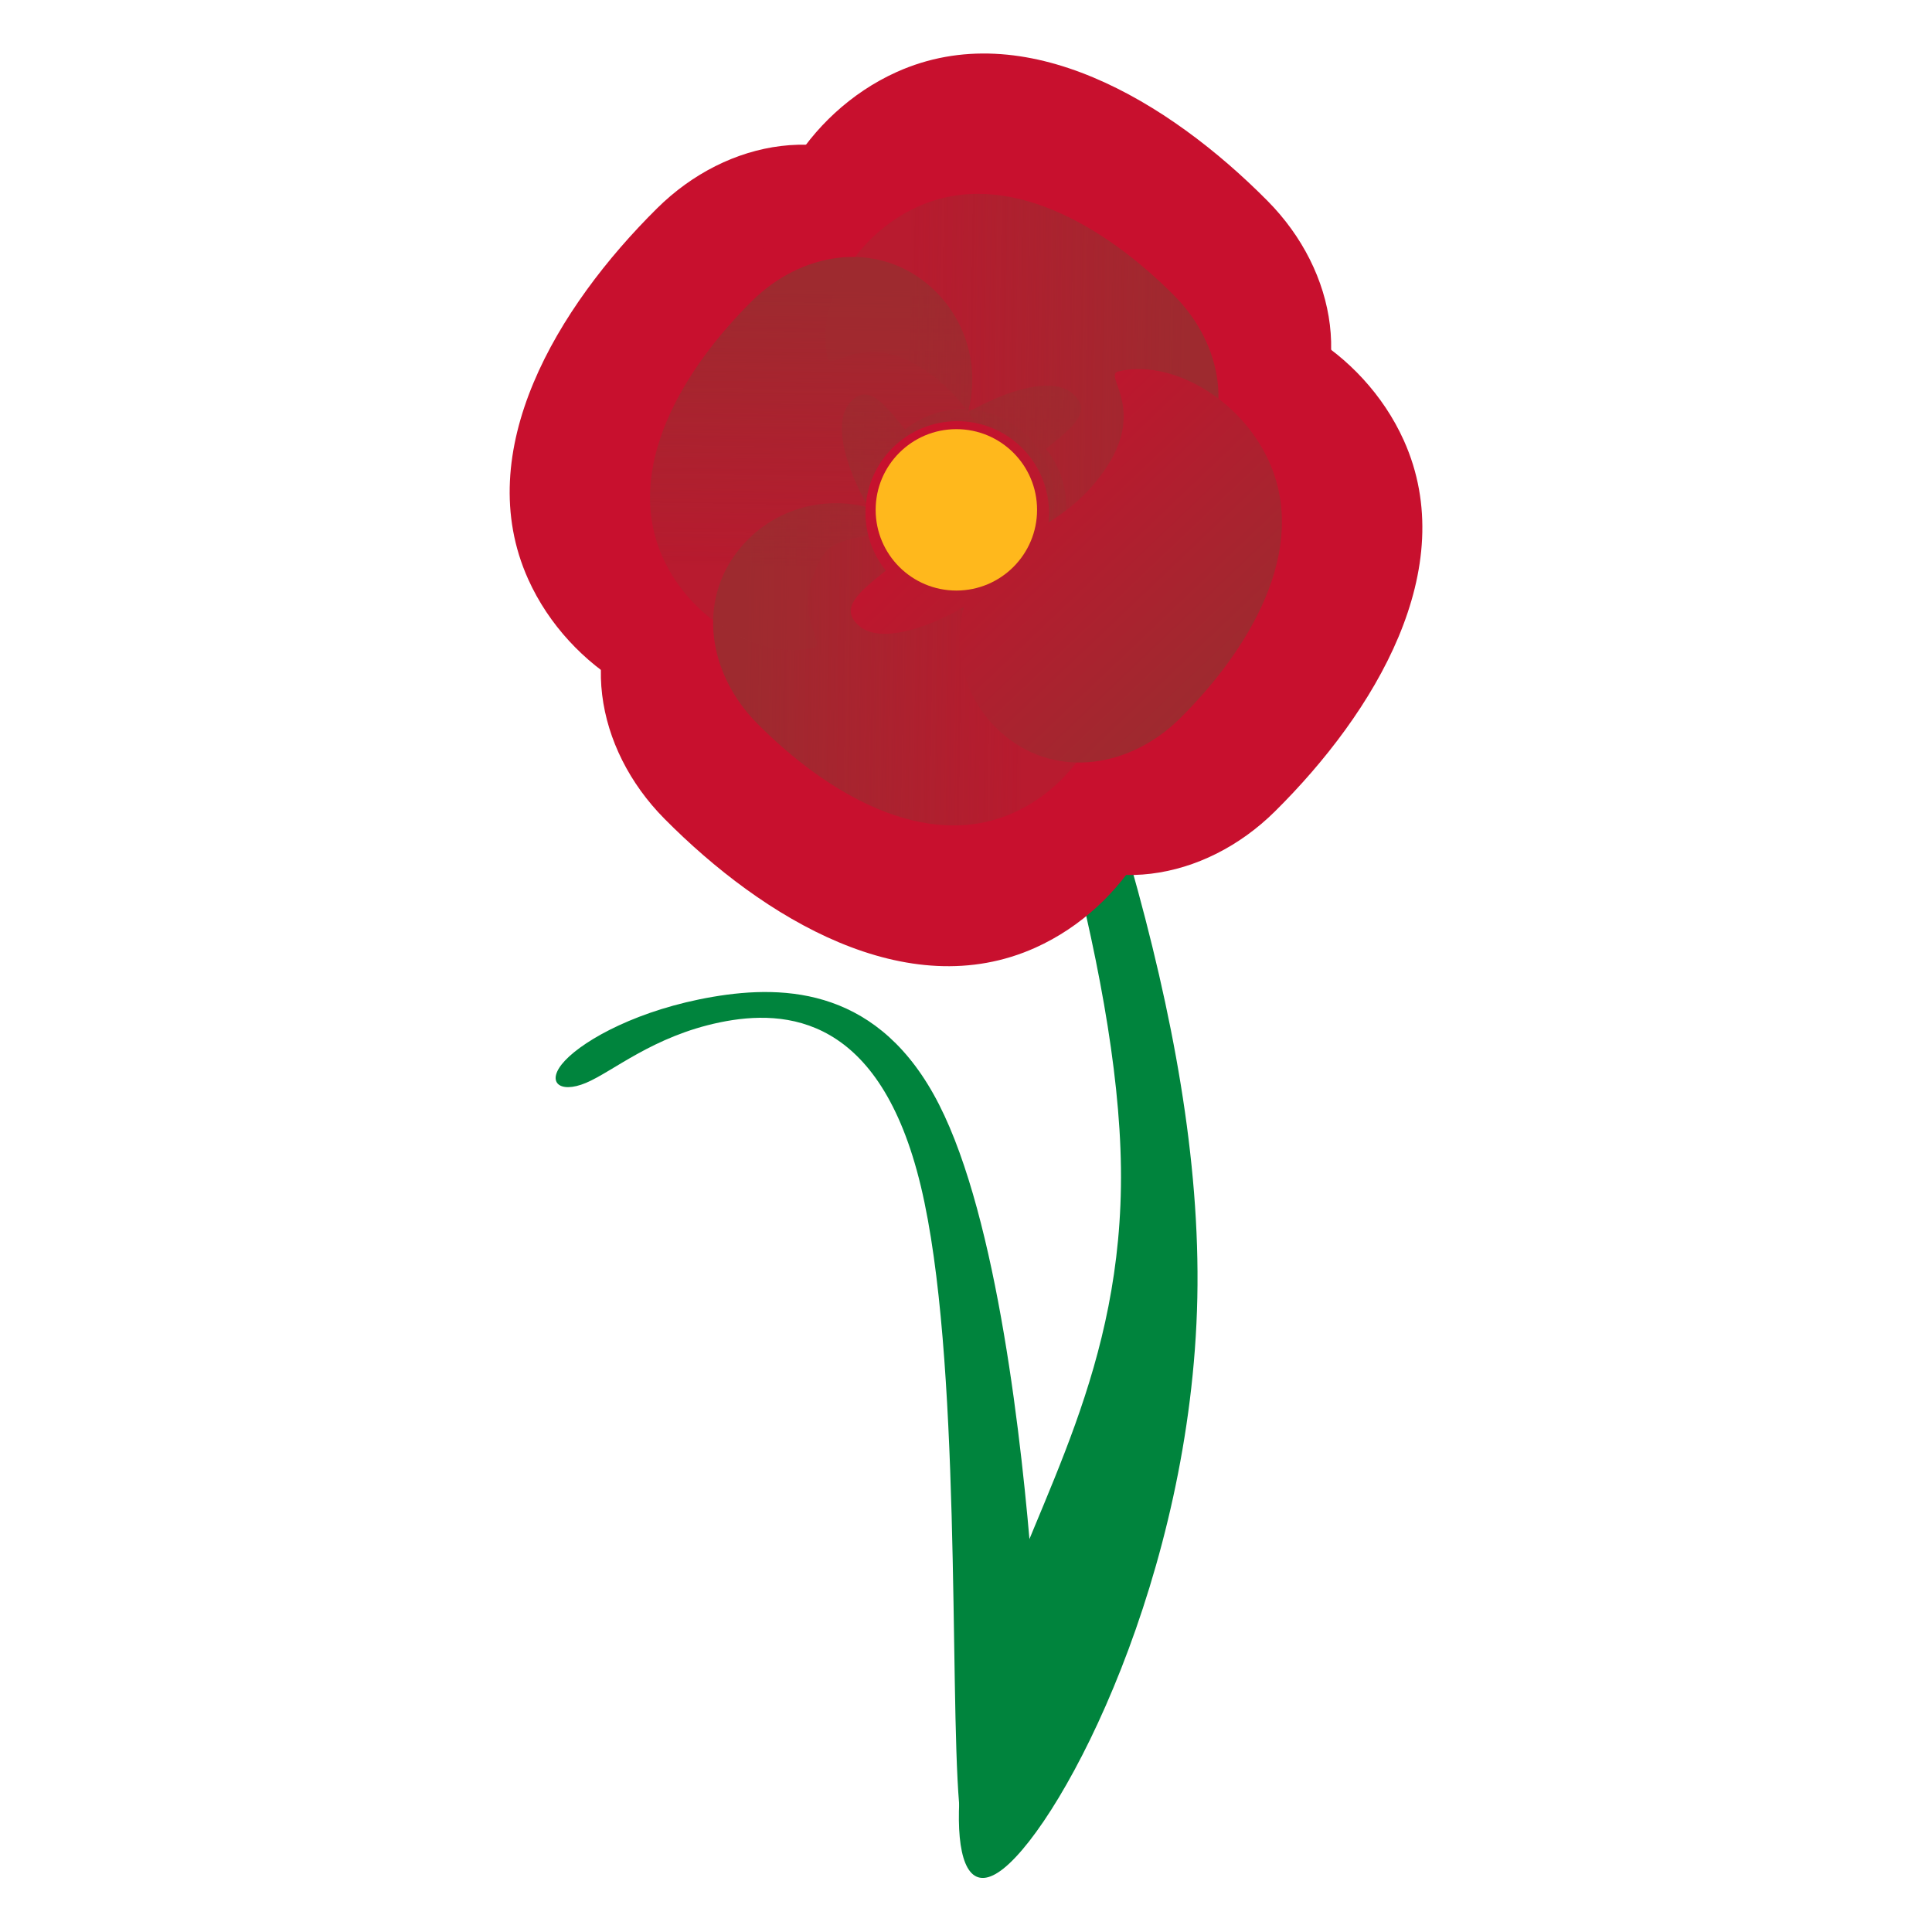<?xml version="1.0" encoding="UTF-8" standalone="no"?>
<!-- Created with Inkscape (http://www.inkscape.org/) -->

<svg
   width="180mm"
   height="180mm"
   viewBox="0 0 180 180"
   version="1.1"
   id="svg1"
   xmlns:xlink="http://www.w3.org/1999/xlink"
   xmlns="http://www.w3.org/2000/svg"
   xmlns:svg="http://www.w3.org/2000/svg">
  <defs
     id="defs1">
    <linearGradient
       xlink:href="#linearGradient49"
       id="linearGradient50"
       x1="1.542"
       y1="64.043"
       x2="55.179"
       y2="21.416"
       gradientUnits="userSpaceOnUse" />
    <linearGradient
       id="linearGradient49">
      <stop
         style="stop-color:#9e2a2f;stop-opacity:1;"
         offset="0"
         id="stop49" />
      <stop
         style="stop-color:#9e2a2f;stop-opacity:0.396;"
         offset="1"
         id="stop50" />
    </linearGradient>
    <linearGradient
       xlink:href="#linearGradient46"
       id="linearGradient47"
       x1="32.692"
       y1="98.21"
       x2="44.921"
       y2="0.863"
       gradientUnits="userSpaceOnUse" />
    <linearGradient
       id="linearGradient46">
      <stop
         style="stop-color:#9e2a2f;stop-opacity:1;"
         offset="0"
         id="stop46" />
      <stop
         style="stop-color:#c8102e;stop-opacity:1;"
         offset="1"
         id="stop47" />
    </linearGradient>
    <linearGradient
       xlink:href="#linearGradient49"
       id="linearGradient1"
       gradientUnits="userSpaceOnUse"
       x1="1.542"
       y1="64.043"
       x2="55.179"
       y2="21.416" />
    <linearGradient
       xlink:href="#linearGradient49"
       id="linearGradient2"
       gradientUnits="userSpaceOnUse"
       x1="1.542"
       y1="64.043"
       x2="55.179"
       y2="21.416" />
    <linearGradient
       xlink:href="#linearGradient49"
       id="linearGradient3"
       gradientUnits="userSpaceOnUse"
       x1="1.542"
       y1="64.043"
       x2="55.179"
       y2="21.416" />
  </defs>
  <g
     id="layer1">
    <g
       id="g3"
       transform="matrix(0.85,0,0,0.85,47.5,5)">
      <g
         id="g1"
         transform="matrix(1.312,0,0,1.312,-14.55,-23.078)"
         style="fill:#00843d;fill-opacity:1">
        <path
           style="fill:#00843d;fill-opacity:1;stroke:#530003;stroke-width:0;stroke-linecap:round;paint-order:fill markers stroke"
           d="m 107.83,106.346 c 5.674,15.154 11.347,30.308 11.065,43.896 -0.282,13.587 -6.52,25.607 -9.504,28.004 -2.984,2.397 -2.715,-4.827 -0.499,-11.553 2.216,-6.726 6.378,-12.953 6.254,-22.827 -0.124,-9.874 -4.534,-23.395 -8.945,-36.916 z"
           id="path4-8"
           transform="matrix(1.702,0,0,1.702,-133.834,-134.177)" />
        <path
           style="fill:#00843d;fill-opacity:1;stroke:#530003;stroke-width:0;stroke-linecap:round;paint-order:fill markers stroke"
           d="m 109.354,164.96 c -0.892,2.844 -2.423,7.767 -2.895,2.08 -0.471,-5.686 0.118,-21.981 -1.881,-30.317 -1.999,-8.336 -6.586,-8.712 -9.864,-8.033 -3.278,0.679 -5.246,2.413 -6.571,2.97 -1.325,0.557 -2.006,-0.062 -1.022,-1.103 0.984,-1.041 3.634,-2.505 7.253,-3.122 3.619,-0.617 8.206,-0.388 11.096,5.279 2.891,5.666 4.085,16.769 4.556,22.703 0.471,5.934 0.22,6.699 -0.672,9.543 z"
           id="path5-3"
           transform="matrix(1.702,0,0,1.702,-132.569,-120.511)" />
      </g>
      <g
         id="g2"
         transform="matrix(1.141,0,0,1.141,-1.759,-0.777)">
        <g
           id="g42"
           style="fill:#c8102e;fill-opacity:1">
          <path
             fill="#35185a"
             d="M 89.222,32.368 C 86.132,30.025 86.673,43.011 69.618,45.006 61.795,45.921 55.161,44.501 49.552,42.617 55.689,38.576 59.744,31.635 59.744,23.739 59.744,11.259 49.628,1.141 37.147,1.141 26.253,1.141 17.166,8.848 15.028,19.105 6.902,17.397 0.32,15.875 0.32,22.847 c 0,6.481 9.652,12.936 19.916,16.83 C 9.551,44.448 2.099,55.16 2.099,67.618 c 0,16.895 13.79,28.836 30.593,30.592 23.859,2.494 52.163,-1.592 62.851,-23.055 7.645,-15.351 4.211,-34.805 -6.321,-42.787"
             data-fill-palette-color="accent"
             id="path3-6-6-9-6-7"
             style="fill:#c8102e;fill-opacity:1"
             transform="matrix(0.436,0.357,-0.357,0.436,37.201,19.688)" />
          <path
             fill="#35185a"
             d="M 89.222,32.368 C 86.132,30.025 86.673,43.011 69.618,45.006 61.795,45.921 49.343,26.872 43.734,24.988 49.871,20.947 59.744,31.635 59.744,23.739 59.744,11.259 49.628,1.141 37.147,1.141 26.253,1.141 17.166,8.848 15.028,19.105 6.902,17.397 0.32,15.875 0.32,22.847 c 0,6.481 9.652,12.936 19.916,16.83 C 9.551,44.448 2.099,55.16 2.099,67.618 c 0,16.895 13.79,28.836 30.593,30.592 23.859,2.494 52.163,-1.592 62.851,-23.055 7.645,-15.351 4.211,-34.805 -6.321,-42.787"
             data-fill-palette-color="accent"
             id="path3-3-8"
             style="fill:#c8102e;fill-opacity:1"
             transform="matrix(-0.357,0.436,-0.436,-0.357,70.181,36.341)" />
          <path
             fill="#35185a"
             d="M 89.222,32.368 C 86.132,30.025 86.673,43.011 69.618,45.006 61.795,45.921 55.161,44.501 49.552,42.617 55.689,38.576 59.744,31.635 59.744,23.739 59.744,11.259 49.628,1.141 37.147,1.141 26.253,1.141 17.166,8.848 15.028,19.105 6.902,17.397 0.32,15.875 0.32,22.847 c 0,6.481 9.652,12.936 19.916,16.83 C 9.551,44.448 2.099,55.16 2.099,67.618 c 0,16.895 13.79,28.836 30.593,30.592 23.859,2.494 52.163,-1.592 62.851,-23.055 7.645,-15.351 4.211,-34.805 -6.321,-42.787"
             data-fill-palette-color="accent"
             id="path3-6-2-1"
             style="fill:#c8102e;fill-opacity:1;stroke-width:1;stroke-dasharray:none"
             transform="matrix(-0.436,-0.357,0.357,-0.436,53.528,69.321)" />
          <path
             fill="#35185a"
             d="M 89.222,32.368 C 86.132,30.025 86.673,43.011 69.618,45.006 61.795,45.921 55.161,44.501 49.552,42.617 55.689,38.576 59.744,31.635 59.744,23.739 59.744,11.259 49.628,1.141 37.147,1.141 26.253,1.141 17.166,8.848 15.028,19.105 6.902,17.397 0.32,15.875 0.32,22.847 c 0,6.481 9.652,12.936 19.916,16.83 C 9.551,44.448 2.099,55.16 2.099,67.618 c 0,16.895 13.79,28.836 30.593,30.592 23.859,2.494 52.163,-1.592 62.851,-23.055 7.645,-15.351 4.211,-34.805 -6.321,-42.787"
             data-fill-palette-color="accent"
             id="path3-6-6-5-9"
             style="fill:#c8102e;fill-opacity:1"
             transform="matrix(0.357,-0.436,0.436,0.357,20.548,52.668)" />
        </g>
        <g
           id="g42-2"
           transform="matrix(0.692,0,0,0.692,13.951,13.687)"
           style="fill:url(#linearGradient50)">
          <path
             fill="#35185a"
             d="M 89.222,32.368 C 86.132,30.025 86.673,43.011 69.618,45.006 61.795,45.921 55.161,44.501 49.552,42.617 55.689,38.576 59.744,31.635 59.744,23.739 59.744,11.259 49.628,1.141 37.147,1.141 26.253,1.141 17.166,8.848 15.028,19.105 6.902,17.397 0.32,15.875 0.32,22.847 c 0,6.481 9.652,12.936 19.916,16.83 C 9.551,44.448 2.099,55.16 2.099,67.618 c 0,16.895 13.79,28.836 30.593,30.592 23.859,2.494 52.163,-1.592 62.851,-23.055 7.645,-15.351 4.211,-34.805 -6.321,-42.787"
             data-fill-palette-color="accent"
             id="path3-6-6-9-6-7-5"
             style="fill:url(#linearGradient1);fill-opacity:1"
             transform="matrix(0.436,0.357,-0.357,0.436,37.201,19.688)" />
          <path
             fill="#35185a"
             d="M 89.222,32.368 C 86.132,30.025 86.673,43.011 69.618,45.006 61.795,45.921 49.343,26.872 43.734,24.988 49.871,20.947 59.744,31.635 59.744,23.739 59.744,11.259 49.628,1.141 37.147,1.141 26.253,1.141 17.166,8.848 15.028,19.105 6.902,17.397 0.32,15.875 0.32,22.847 c 0,6.481 9.652,12.936 19.916,16.83 C 9.551,44.448 2.099,55.16 2.099,67.618 c 0,16.895 13.79,28.836 30.593,30.592 23.859,2.494 52.163,-1.592 62.851,-23.055 7.645,-15.351 4.211,-34.805 -6.321,-42.787"
             data-fill-palette-color="accent"
             id="path3-3-8-7"
             style="fill:url(#linearGradient2);fill-opacity:1"
             transform="matrix(-0.357,0.436,-0.436,-0.357,70.181,36.341)" />
          <path
             fill="#35185a"
             d="M 89.222,32.368 C 86.132,30.025 86.673,43.011 69.618,45.006 61.795,45.921 55.161,44.501 49.552,42.617 55.689,38.576 59.744,31.635 59.744,23.739 59.744,11.259 49.628,1.141 37.147,1.141 26.253,1.141 17.166,8.848 15.028,19.105 6.902,17.397 0.32,15.875 0.32,22.847 c 0,6.481 9.652,12.936 19.916,16.83 C 9.551,44.448 2.099,55.16 2.099,67.618 c 0,16.895 13.79,28.836 30.593,30.592 23.859,2.494 52.163,-1.592 62.851,-23.055 7.645,-15.351 4.211,-34.805 -6.321,-42.787"
             data-fill-palette-color="accent"
             id="path3-6-2-1-8"
             style="fill:url(#linearGradient3);fill-opacity:1;stroke-width:1;stroke-dasharray:none"
             transform="matrix(-0.436,-0.357,0.357,-0.436,53.528,69.321)" />
        </g>
        <path
           fill="#35185a"
           d="M 89.222,32.368 C 86.132,30.025 86.673,43.011 69.618,45.006 61.795,45.921 55.161,44.501 49.552,42.617 55.689,38.576 59.744,31.635 59.744,23.739 59.744,11.259 49.628,1.141 37.147,1.141 26.253,1.141 17.166,8.848 15.028,19.105 6.902,17.397 0.32,15.875 0.32,22.847 c 0,6.481 9.652,12.936 19.916,16.83 C 9.551,44.448 2.099,55.16 2.099,67.618 c 0,16.895 13.79,28.836 30.593,30.592 23.859,2.494 52.163,-1.592 62.851,-23.055 7.645,-15.351 4.211,-34.805 -6.321,-42.787"
           data-fill-palette-color="accent"
           id="path3-6-6-5-9-5"
           style="fill:url(#linearGradient47);fill-opacity:1"
           transform="matrix(0.247,-0.302,0.302,0.247,28.18,50.157)" />
        <circle
           style="fill:#ffb81c;fill-opacity:1;stroke:#443710;stroke-width:0;stroke-linecap:round;paint-order:fill markers stroke"
           id="path5"
           cx="44.437"
           cy="44.504"
           r="7.753" />
      </g>
    </g>
  </g>
</svg>
